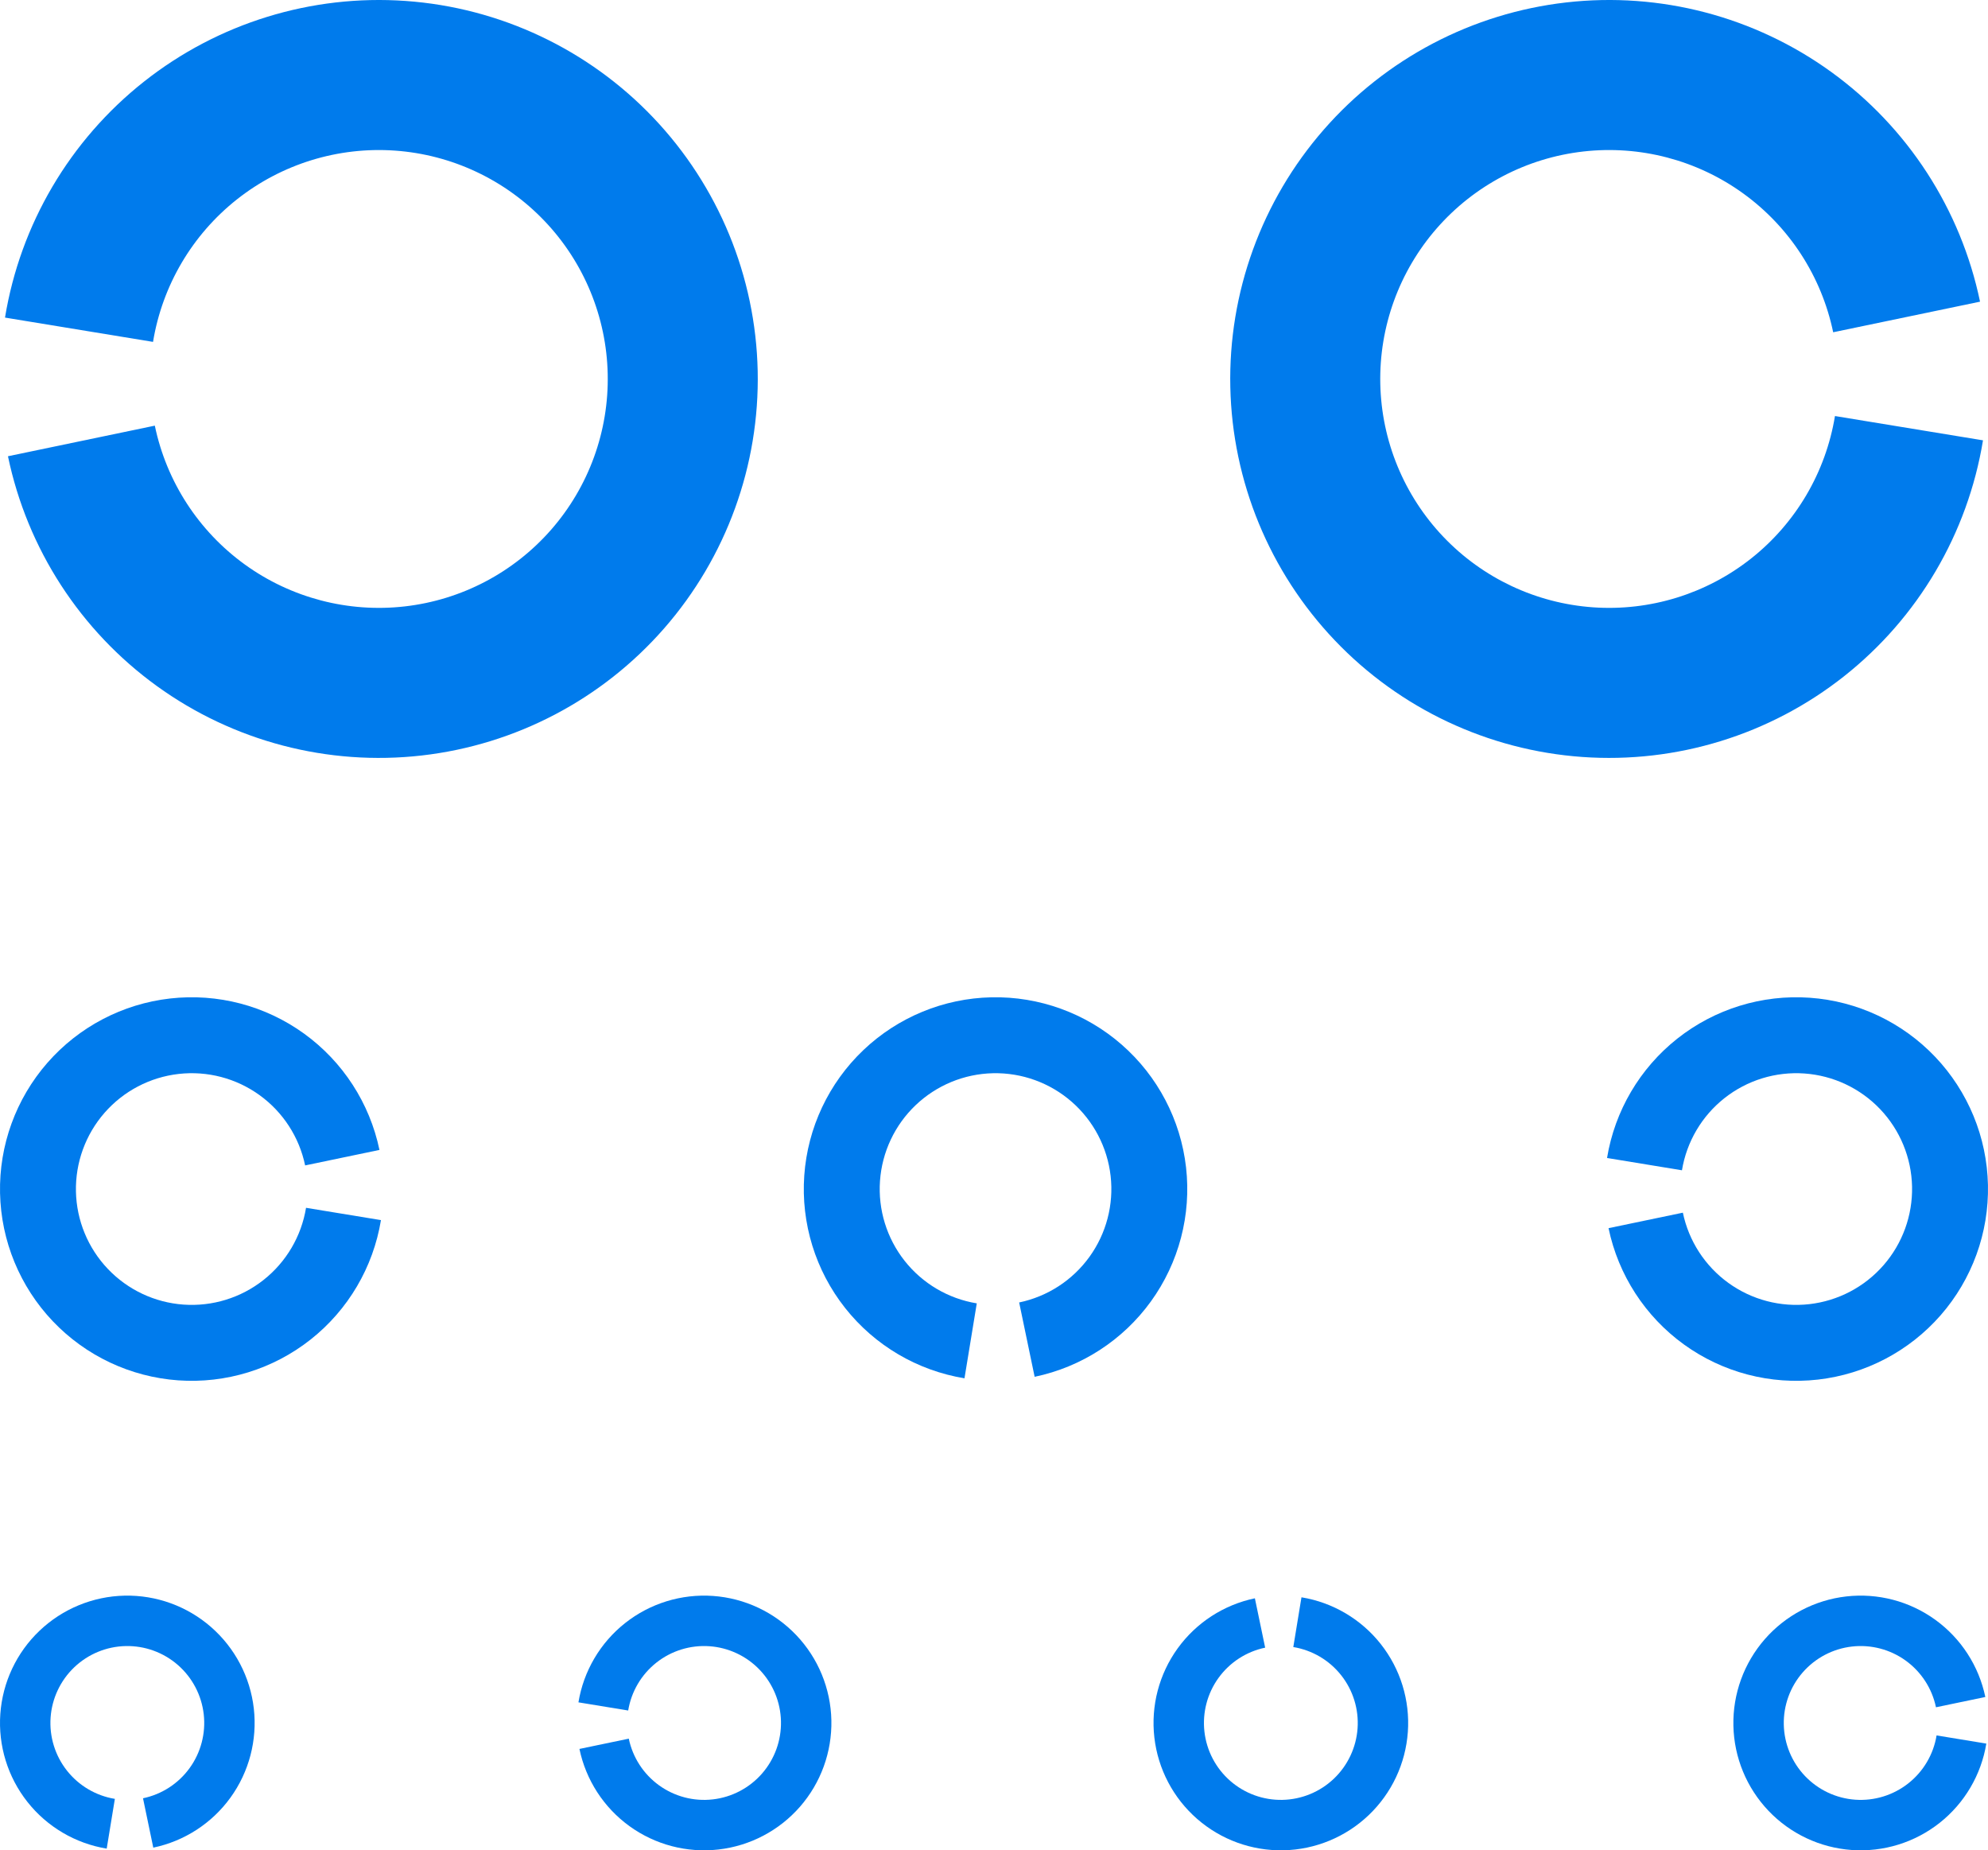 <?xml version="1.0" encoding="UTF-8"?> <svg xmlns="http://www.w3.org/2000/svg" width="648" height="603" viewBox="0 0 648 603" fill="none"> <path d="M1.63 103.499C6.617 73.116 22.773 45.691 46.93 26.602C71.088 7.512 101.505 -1.865 132.218 0.308C162.931 2.482 191.724 16.049 212.953 38.35C234.181 60.652 246.314 90.079 246.972 120.861C247.63 151.644 236.765 181.562 216.509 204.75C196.253 227.938 168.065 242.723 137.473 246.207C106.881 249.691 76.091 241.621 51.14 223.581C26.189 205.541 8.876 178.832 2.596 148.689L50.465 138.716C54.258 156.925 64.717 173.059 79.789 183.957C94.862 194.854 113.461 199.729 131.941 197.624C150.421 195.52 167.448 186.588 179.684 172.581C191.921 158.574 198.484 140.501 198.086 121.906C197.689 103.311 190.36 85.535 177.536 72.063C164.713 58.592 147.319 50.396 128.766 49.083C110.213 47.77 91.839 53.434 77.246 64.966C62.653 76.498 52.894 93.064 49.882 111.418L1.63 103.499Z" fill="#007BEC"></path> <path d="M124.175 397.622C121.651 412.998 113.475 426.877 101.25 436.538C89.024 446.198 73.631 450.944 58.088 449.844C42.545 448.744 27.974 441.878 17.23 430.592C6.487 419.306 0.347 404.414 0.014 388.835C-0.319 373.257 5.179 358.116 15.431 346.382C25.682 334.647 39.947 327.164 55.429 325.401C70.91 323.638 86.492 327.722 99.12 336.852C111.747 345.981 120.508 359.498 123.686 374.752L99.461 379.8C97.541 370.585 92.249 362.419 84.621 356.905C76.993 351.39 67.581 348.923 58.228 349.988C48.876 351.053 40.259 355.573 34.067 362.661C27.874 369.75 24.553 378.896 24.754 388.307C24.955 397.717 28.664 406.713 35.154 413.531C41.643 420.348 50.446 424.496 59.835 425.16C69.224 425.825 78.523 422.958 85.908 417.122C93.293 411.287 98.232 402.903 99.756 393.614L124.175 397.622Z" fill="#007BEC"></path> <path d="M314.378 449.175C299.002 446.651 285.123 438.475 275.462 426.25C265.802 414.024 261.056 398.631 262.156 383.088C263.256 367.545 270.122 352.974 281.408 342.23C292.694 331.487 307.586 325.347 323.165 325.014C338.743 324.681 353.884 330.179 365.618 340.431C377.353 350.682 384.836 364.947 386.599 380.429C388.362 395.91 384.278 411.492 375.148 424.119C366.019 436.747 352.502 445.508 337.248 448.686L332.201 424.461C341.415 422.541 349.581 417.249 355.095 409.621C360.61 401.993 363.077 392.58 362.012 383.228C360.947 373.876 356.427 365.259 349.339 359.067C342.25 352.874 333.104 349.553 323.693 349.754C314.283 349.955 305.287 353.664 298.469 360.154C291.652 366.643 287.504 375.446 286.84 384.835C286.175 394.224 289.042 403.523 294.878 410.908C300.713 418.293 309.097 423.232 318.386 424.756L314.378 449.175Z" fill="#007BEC"></path> <path d="M34.779 602.452C24.569 600.777 15.354 595.348 8.939 587.23C2.524 579.112 -0.627 568.891 0.104 558.57C0.834 548.25 5.393 538.574 12.887 531.441C20.381 524.307 30.269 520.231 40.613 520.009C50.957 519.788 61.011 523.439 68.803 530.246C76.595 537.053 81.563 546.525 82.734 556.805C83.904 567.084 81.193 577.431 75.131 585.815C69.069 594.2 60.093 600.017 49.964 602.128L46.613 586.042C52.732 584.767 58.154 581.253 61.815 576.188C65.477 571.123 67.115 564.873 66.408 558.664C65.701 552.454 62.7 546.732 57.993 542.62C53.286 538.508 47.213 536.303 40.964 536.437C34.716 536.57 28.742 539.033 24.216 543.342C19.689 547.651 16.935 553.496 16.493 559.73C16.052 565.965 17.956 572.139 21.831 577.043C25.706 581.947 31.273 585.226 37.44 586.238L34.779 602.452Z" fill="#007BEC"></path> <path d="M188.548 554.779C190.223 544.569 195.652 535.354 203.77 528.939C211.888 522.524 222.109 519.373 232.43 520.104C242.75 520.834 252.426 525.393 259.559 532.887C266.693 540.381 270.769 550.269 270.991 560.613C271.212 570.957 267.561 581.011 260.754 588.803C253.947 596.595 244.475 601.563 234.195 602.734C223.916 603.904 213.569 601.193 205.185 595.131C196.8 589.069 190.983 580.093 188.872 569.964L204.958 566.613C206.233 572.732 209.747 578.153 214.812 581.815C219.877 585.477 226.127 587.115 232.336 586.408C238.546 585.701 244.268 582.7 248.38 577.993C252.492 573.286 254.697 567.213 254.563 560.964C254.43 554.716 251.967 548.743 247.658 544.216C243.349 539.689 237.504 536.935 231.27 536.493C225.035 536.052 218.861 537.956 213.957 541.831C209.053 545.706 205.774 551.273 204.762 557.44L188.548 554.779Z" fill="#007BEC"></path> <path d="M424.221 520.548C434.431 522.223 443.646 527.652 450.061 535.77C456.476 543.888 459.627 554.109 458.896 564.43C458.166 574.75 453.607 584.426 446.113 591.559C438.619 598.693 428.731 602.769 418.387 602.991C408.043 603.212 397.989 599.561 390.197 592.754C382.405 585.947 377.437 576.475 376.266 566.195C375.096 555.916 377.807 545.569 383.869 537.185C389.931 528.8 398.907 522.983 409.036 520.872L412.387 536.958C406.268 538.233 400.847 541.747 397.185 546.812C393.523 551.877 391.885 558.127 392.592 564.336C393.299 570.546 396.3 576.268 401.007 580.38C405.714 584.492 411.787 586.697 418.036 586.563C424.284 586.43 430.257 583.967 434.784 579.658C439.311 575.349 442.065 569.504 442.507 563.27C442.948 557.035 441.044 550.861 437.169 545.957C433.294 541.053 427.727 537.774 421.56 536.762L424.221 520.548Z" fill="#007BEC"></path> <path d="M647.452 568.221C645.777 578.431 640.348 587.646 632.23 594.061C624.112 600.476 613.891 603.627 603.57 602.896C593.25 602.166 583.574 597.607 576.441 590.113C569.307 582.619 565.231 572.731 565.009 562.387C564.788 552.043 568.439 541.989 575.246 534.197C582.053 526.405 591.525 521.437 601.805 520.266C612.084 519.096 622.431 521.807 630.815 527.869C639.2 533.931 645.017 542.907 647.128 553.036L631.042 556.387C629.767 550.268 626.253 544.847 621.188 541.185C616.123 537.523 609.873 535.885 603.664 536.592C597.454 537.299 591.732 540.3 587.62 545.007C583.508 549.714 581.303 555.787 581.437 562.036C581.57 568.284 584.033 574.257 588.342 578.784C592.651 583.311 598.496 586.065 604.73 586.507C610.965 586.948 617.139 585.044 622.043 581.169C626.947 577.294 630.226 571.727 631.238 565.56L647.452 568.221Z" fill="#007BEC"></path> <path d="M523.825 377.378C526.349 362.002 534.525 348.123 546.75 338.462C558.976 328.802 574.369 324.056 589.912 325.156C605.455 326.256 620.026 333.122 630.77 344.408C641.513 355.694 647.653 370.586 647.986 386.165C648.319 401.743 642.821 416.884 632.569 428.619C622.318 440.353 608.053 447.836 592.571 449.599C577.09 451.362 561.508 447.278 548.881 438.148C536.253 429.019 527.492 415.502 524.314 400.248L548.539 395.201C550.459 404.415 555.751 412.581 563.379 418.095C571.007 423.61 580.419 426.077 589.772 425.012C599.124 423.947 607.741 419.427 613.933 412.339C620.126 405.25 623.447 396.104 623.246 386.693C623.045 377.283 619.336 368.287 612.846 361.469C606.357 354.652 597.554 350.504 588.165 349.84C578.776 349.175 569.477 352.042 562.092 357.878C554.707 363.713 549.768 372.097 548.244 381.386L523.825 377.378Z" fill="#007BEC"></path> <path d="M646.37 143.501C641.383 173.884 625.227 201.309 601.07 220.399C576.912 239.488 546.495 248.865 515.782 246.692C485.069 244.518 456.276 230.951 435.047 208.65C413.819 186.348 401.686 156.921 401.028 126.139C400.37 95.356 411.235 65.438 431.491 42.25C451.747 19.062 479.935 4.277 510.527 0.793C541.119 -2.691 571.909 5.379 596.86 23.419C621.811 41.459 639.124 68.168 645.404 98.311L597.535 108.284C593.741 90.076 583.283 73.941 568.211 63.043C553.138 52.146 534.539 47.271 516.059 49.376C497.579 51.48 480.552 60.411 468.316 74.419C456.079 88.426 449.516 106.499 449.914 125.094C450.311 143.689 457.64 161.465 470.464 174.937C483.287 188.408 500.681 196.604 519.234 197.917C537.787 199.23 556.161 193.566 570.754 182.034C585.347 170.503 595.106 153.936 598.118 135.582L646.37 143.501Z" fill="#007BEC"></path> </svg> 